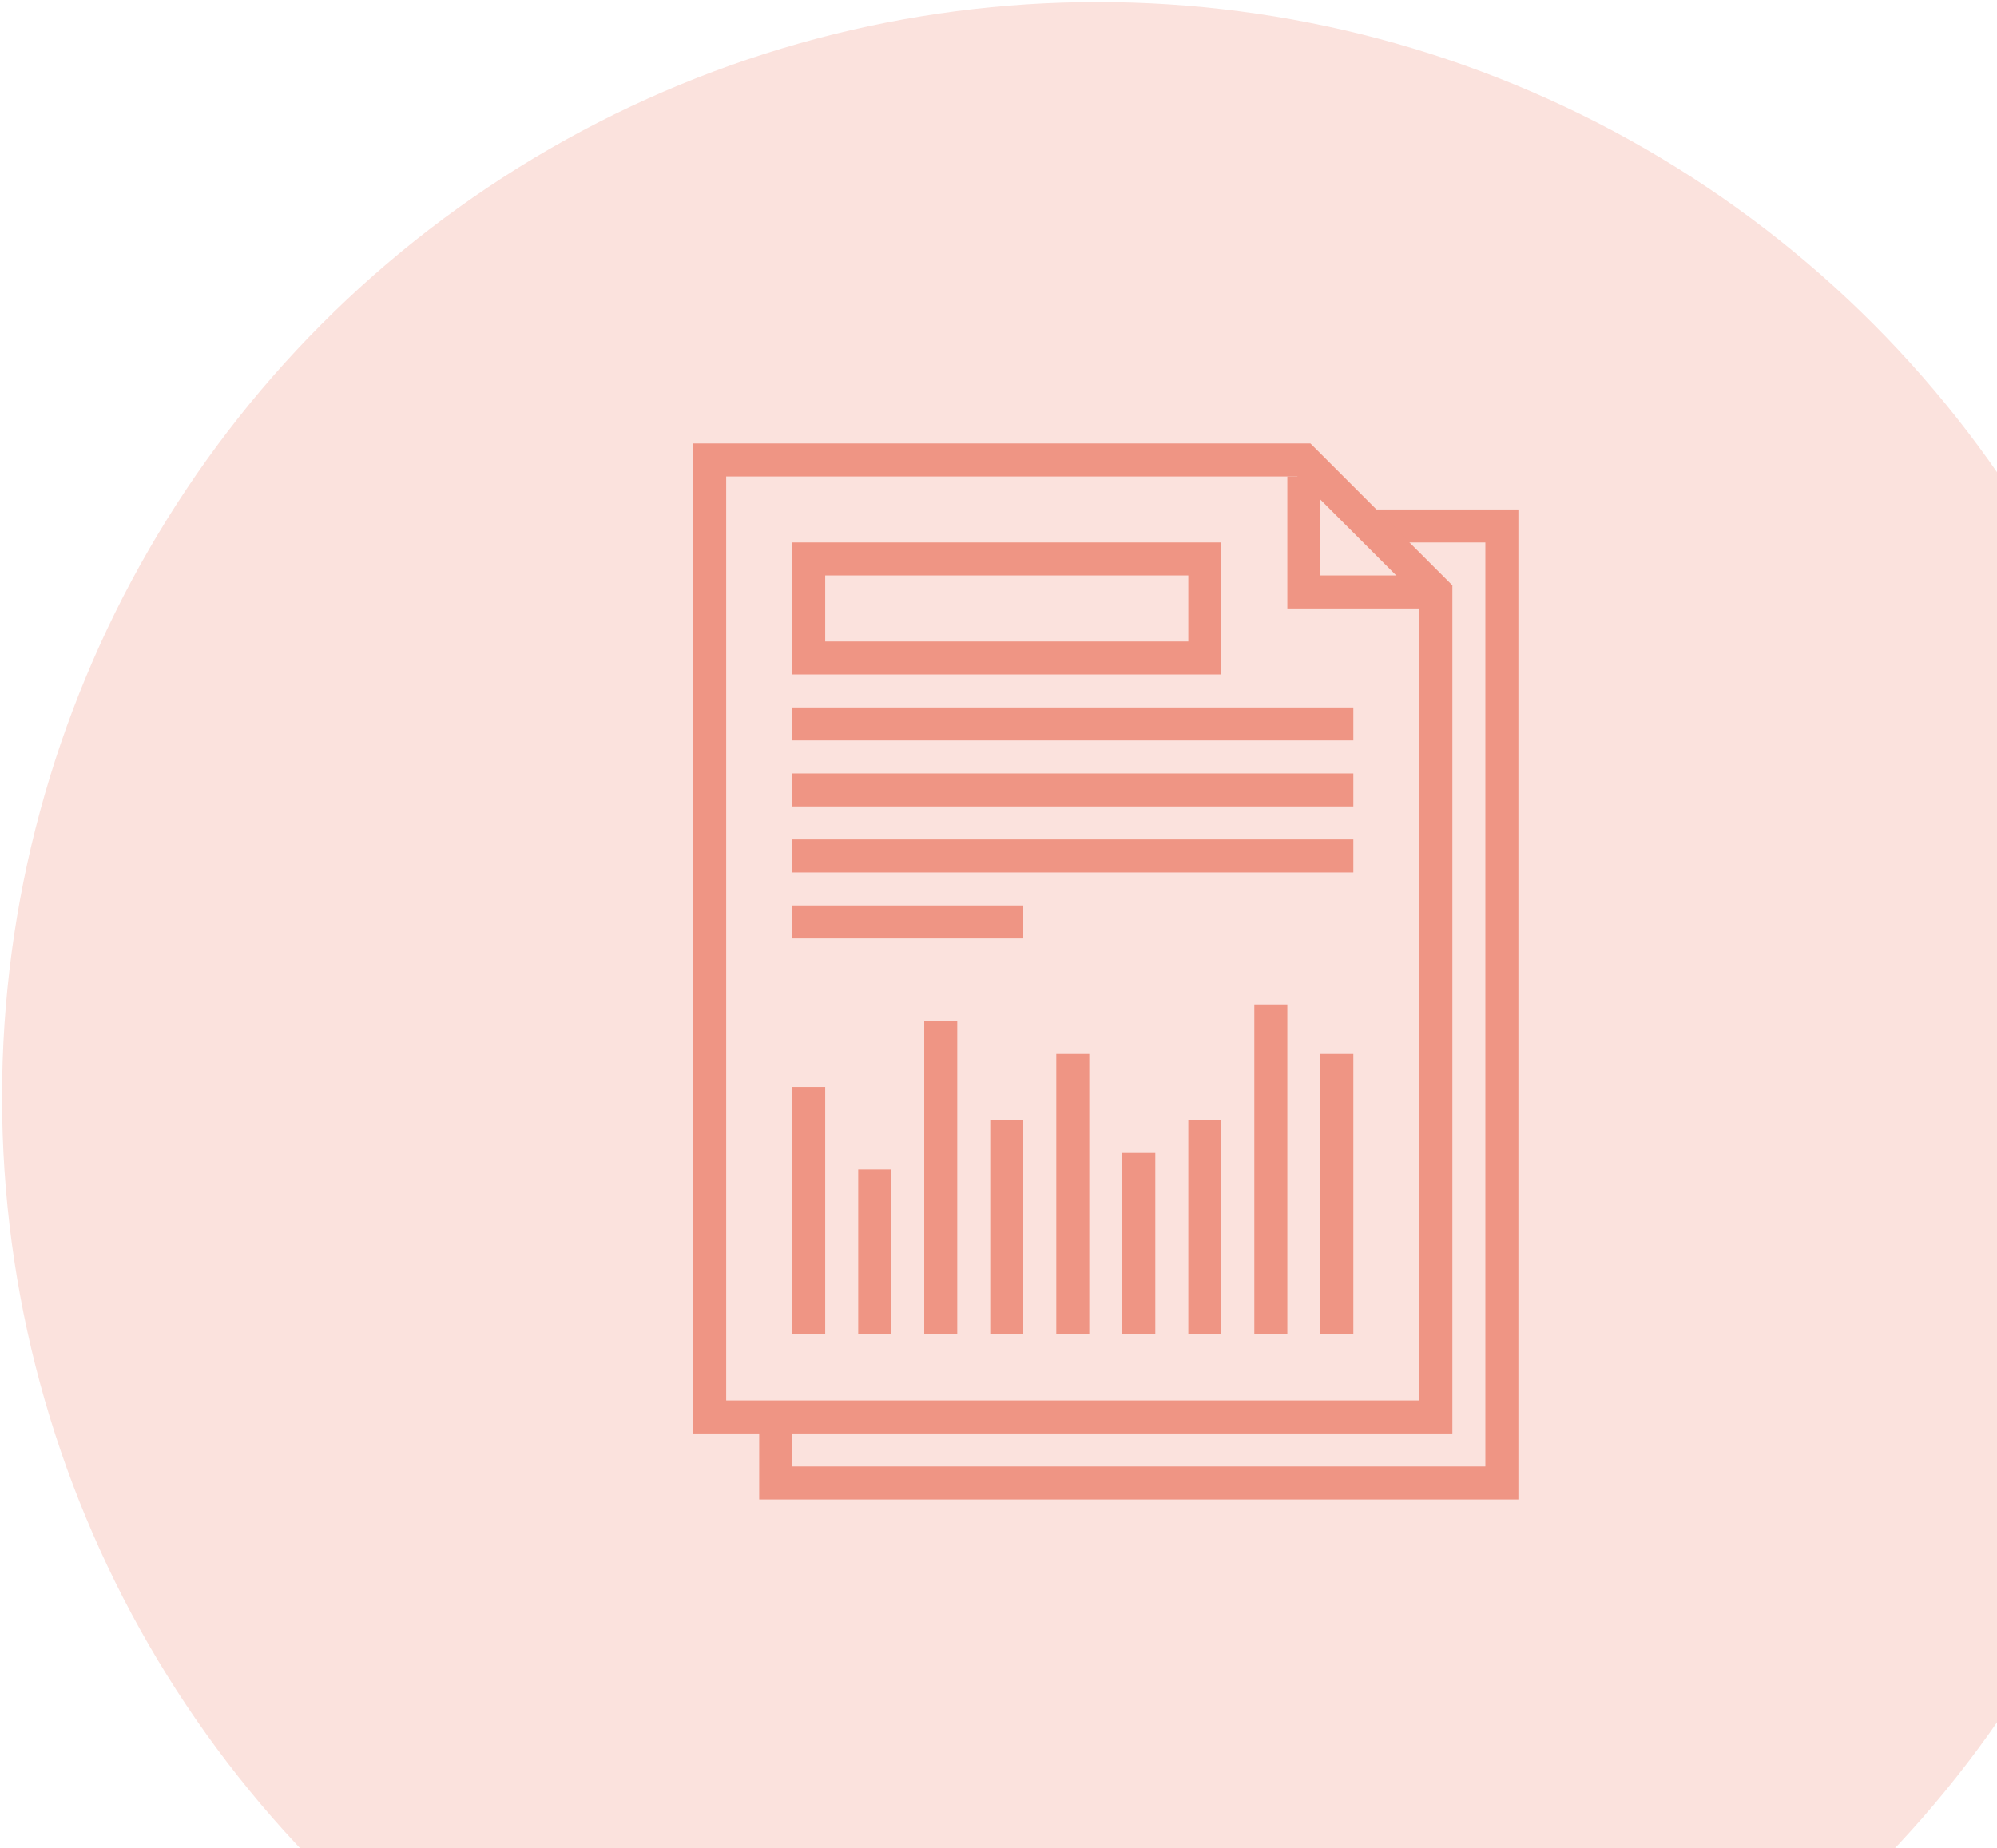 <svg width="121" height="112" viewBox="0 0 121 112" fill="none" xmlns="http://www.w3.org/2000/svg">
<circle cx="66.5" cy="66.5" r="66.375" fill="#FBE2DD"/>
<g clip-path="url(#clip0_47_4385)">
<path d="M92 90.875H46V85.875H48V88.875H90V32.875H83V30.875H92V90.875Z" fill="#EF9584"/>
<path d="M82 42.875H48V44.875H82V42.875Z" fill="#EF9584"/>
<path d="M82 46.875H48V48.875H82V46.875Z" fill="#EF9584"/>
<path d="M82 50.875H48V52.875H82V50.875Z" fill="#EF9584"/>
<path d="M62 54.875H48V56.875H62V54.875Z" fill="#EF9584"/>
<path d="M50 65.875H48V80.875H50V65.875Z" fill="#EF9584"/>
<path d="M54 70.875H52V80.875H54V70.875Z" fill="#EF9584"/>
<path d="M58 61.875H56V80.875H58V61.875Z" fill="#EF9584"/>
<path d="M62 67.875H60V80.875H62V67.875Z" fill="#EF9584"/>
<path d="M66 63.875H64V80.875H66V63.875Z" fill="#EF9584"/>
<path d="M70 69.875H68V80.875H70V69.875Z" fill="#EF9584"/>
<path d="M74 67.875H72V80.875H74V67.875Z" fill="#EF9584"/>
<path d="M78 60.875H76V80.875H78V60.875Z" fill="#EF9584"/>
<path d="M82 63.875H80V80.875H82V63.875Z" fill="#EF9584"/>
<path d="M86 36.875H78V28.875H80V34.875H86V36.875Z" fill="#EF9584"/>
<path d="M88 86.875H42V26.875H79.4L88 35.475V86.875ZM44 84.875H86V36.275L78.6 28.875H44V84.875Z" fill="#EF9584"/>
<path d="M74 40.875H48V32.875H74V40.875ZM50 38.875H72V34.875H50V38.875Z" fill="#EF9584"/>
</g>
<defs>
<clipPath id="clip0_47_4385">
<rect width="50" height="64" fill="white" transform="translate(42 26.875)"/>
</clipPath>
</defs>
</svg>
